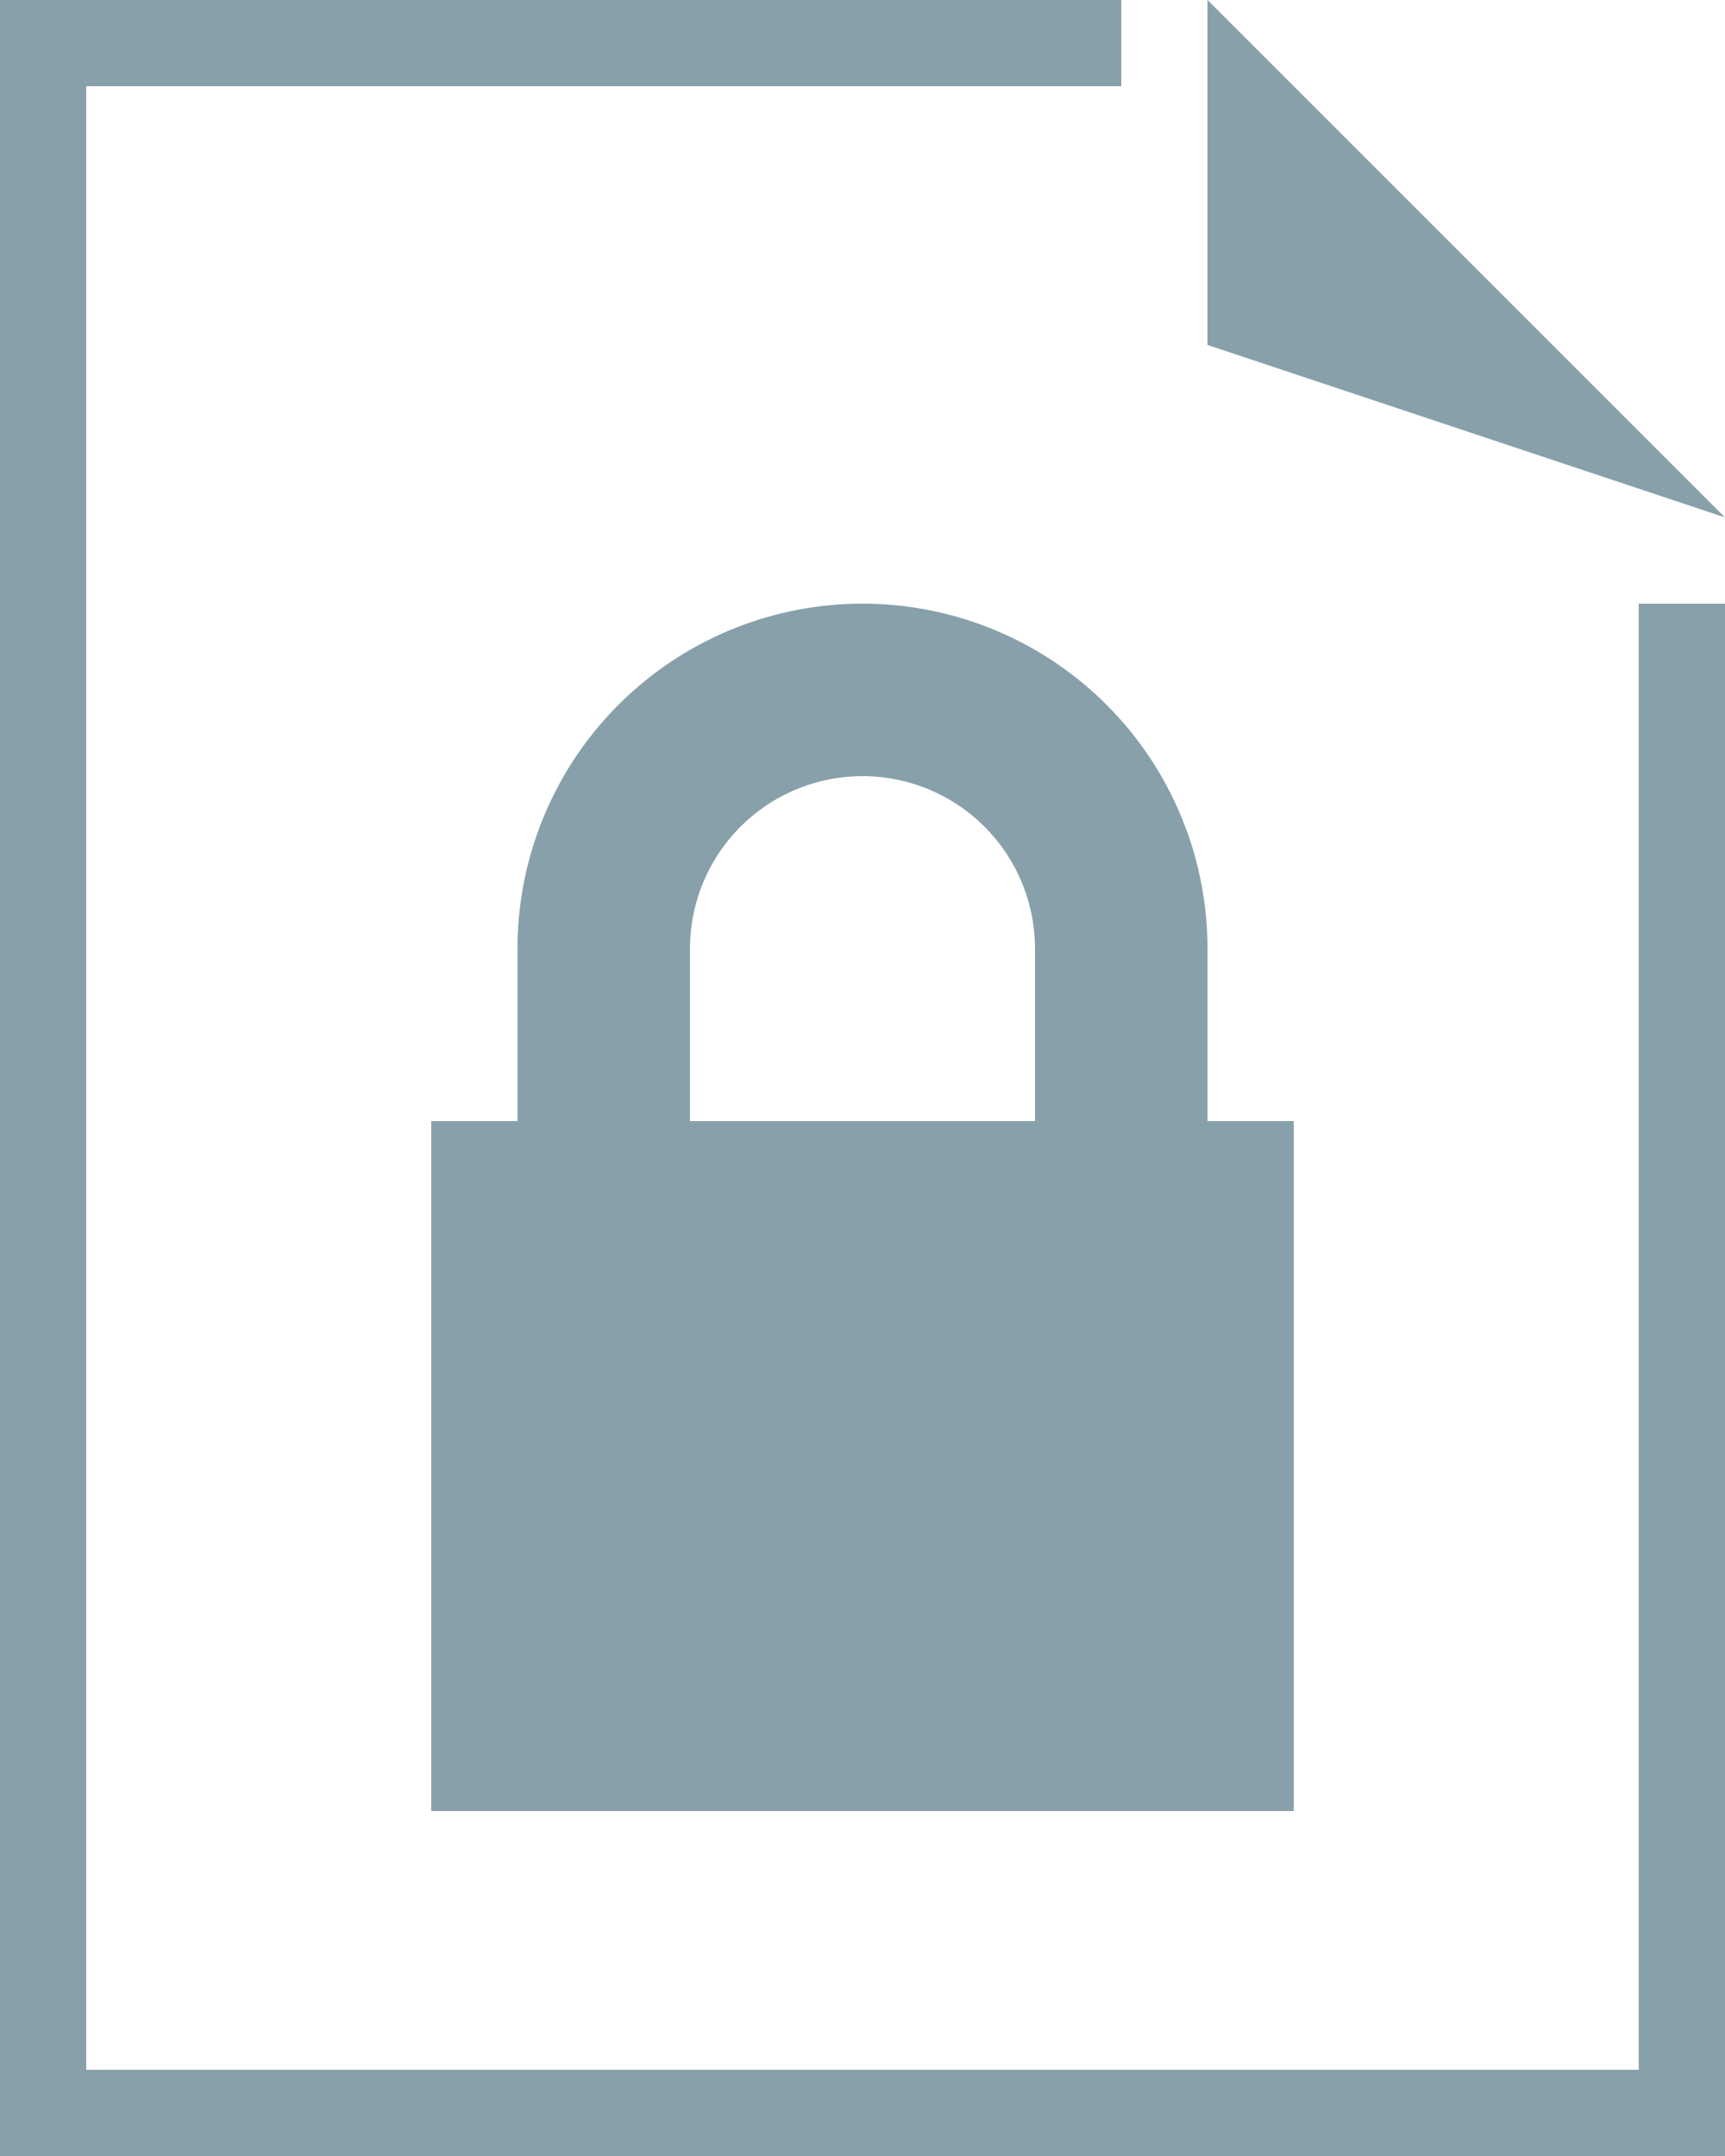 <svg id="Слой_1" data-name="Слой 1" xmlns="http://www.w3.org/2000/svg" viewBox="0 0 20 25"><defs><style>.cls-1{fill:#88a0a9;}</style></defs><title>Document Lock-2</title><polygon class="cls-1" points="14 4 20 6 20 6 14 0 14 4"/><polygon class="cls-1" points="19 24 1 24 1 1 13 1 13 0 0 0 0 25 20 25 20 7 19 7 19 24"/><path class="cls-1" d="M20,16V14a4,4,0,0,0-8,0v2H11v8H21V16H20Zm-6,0V14a2,2,0,1,1,4,0v2H14Z" transform="translate(-6 -3)"/></svg>